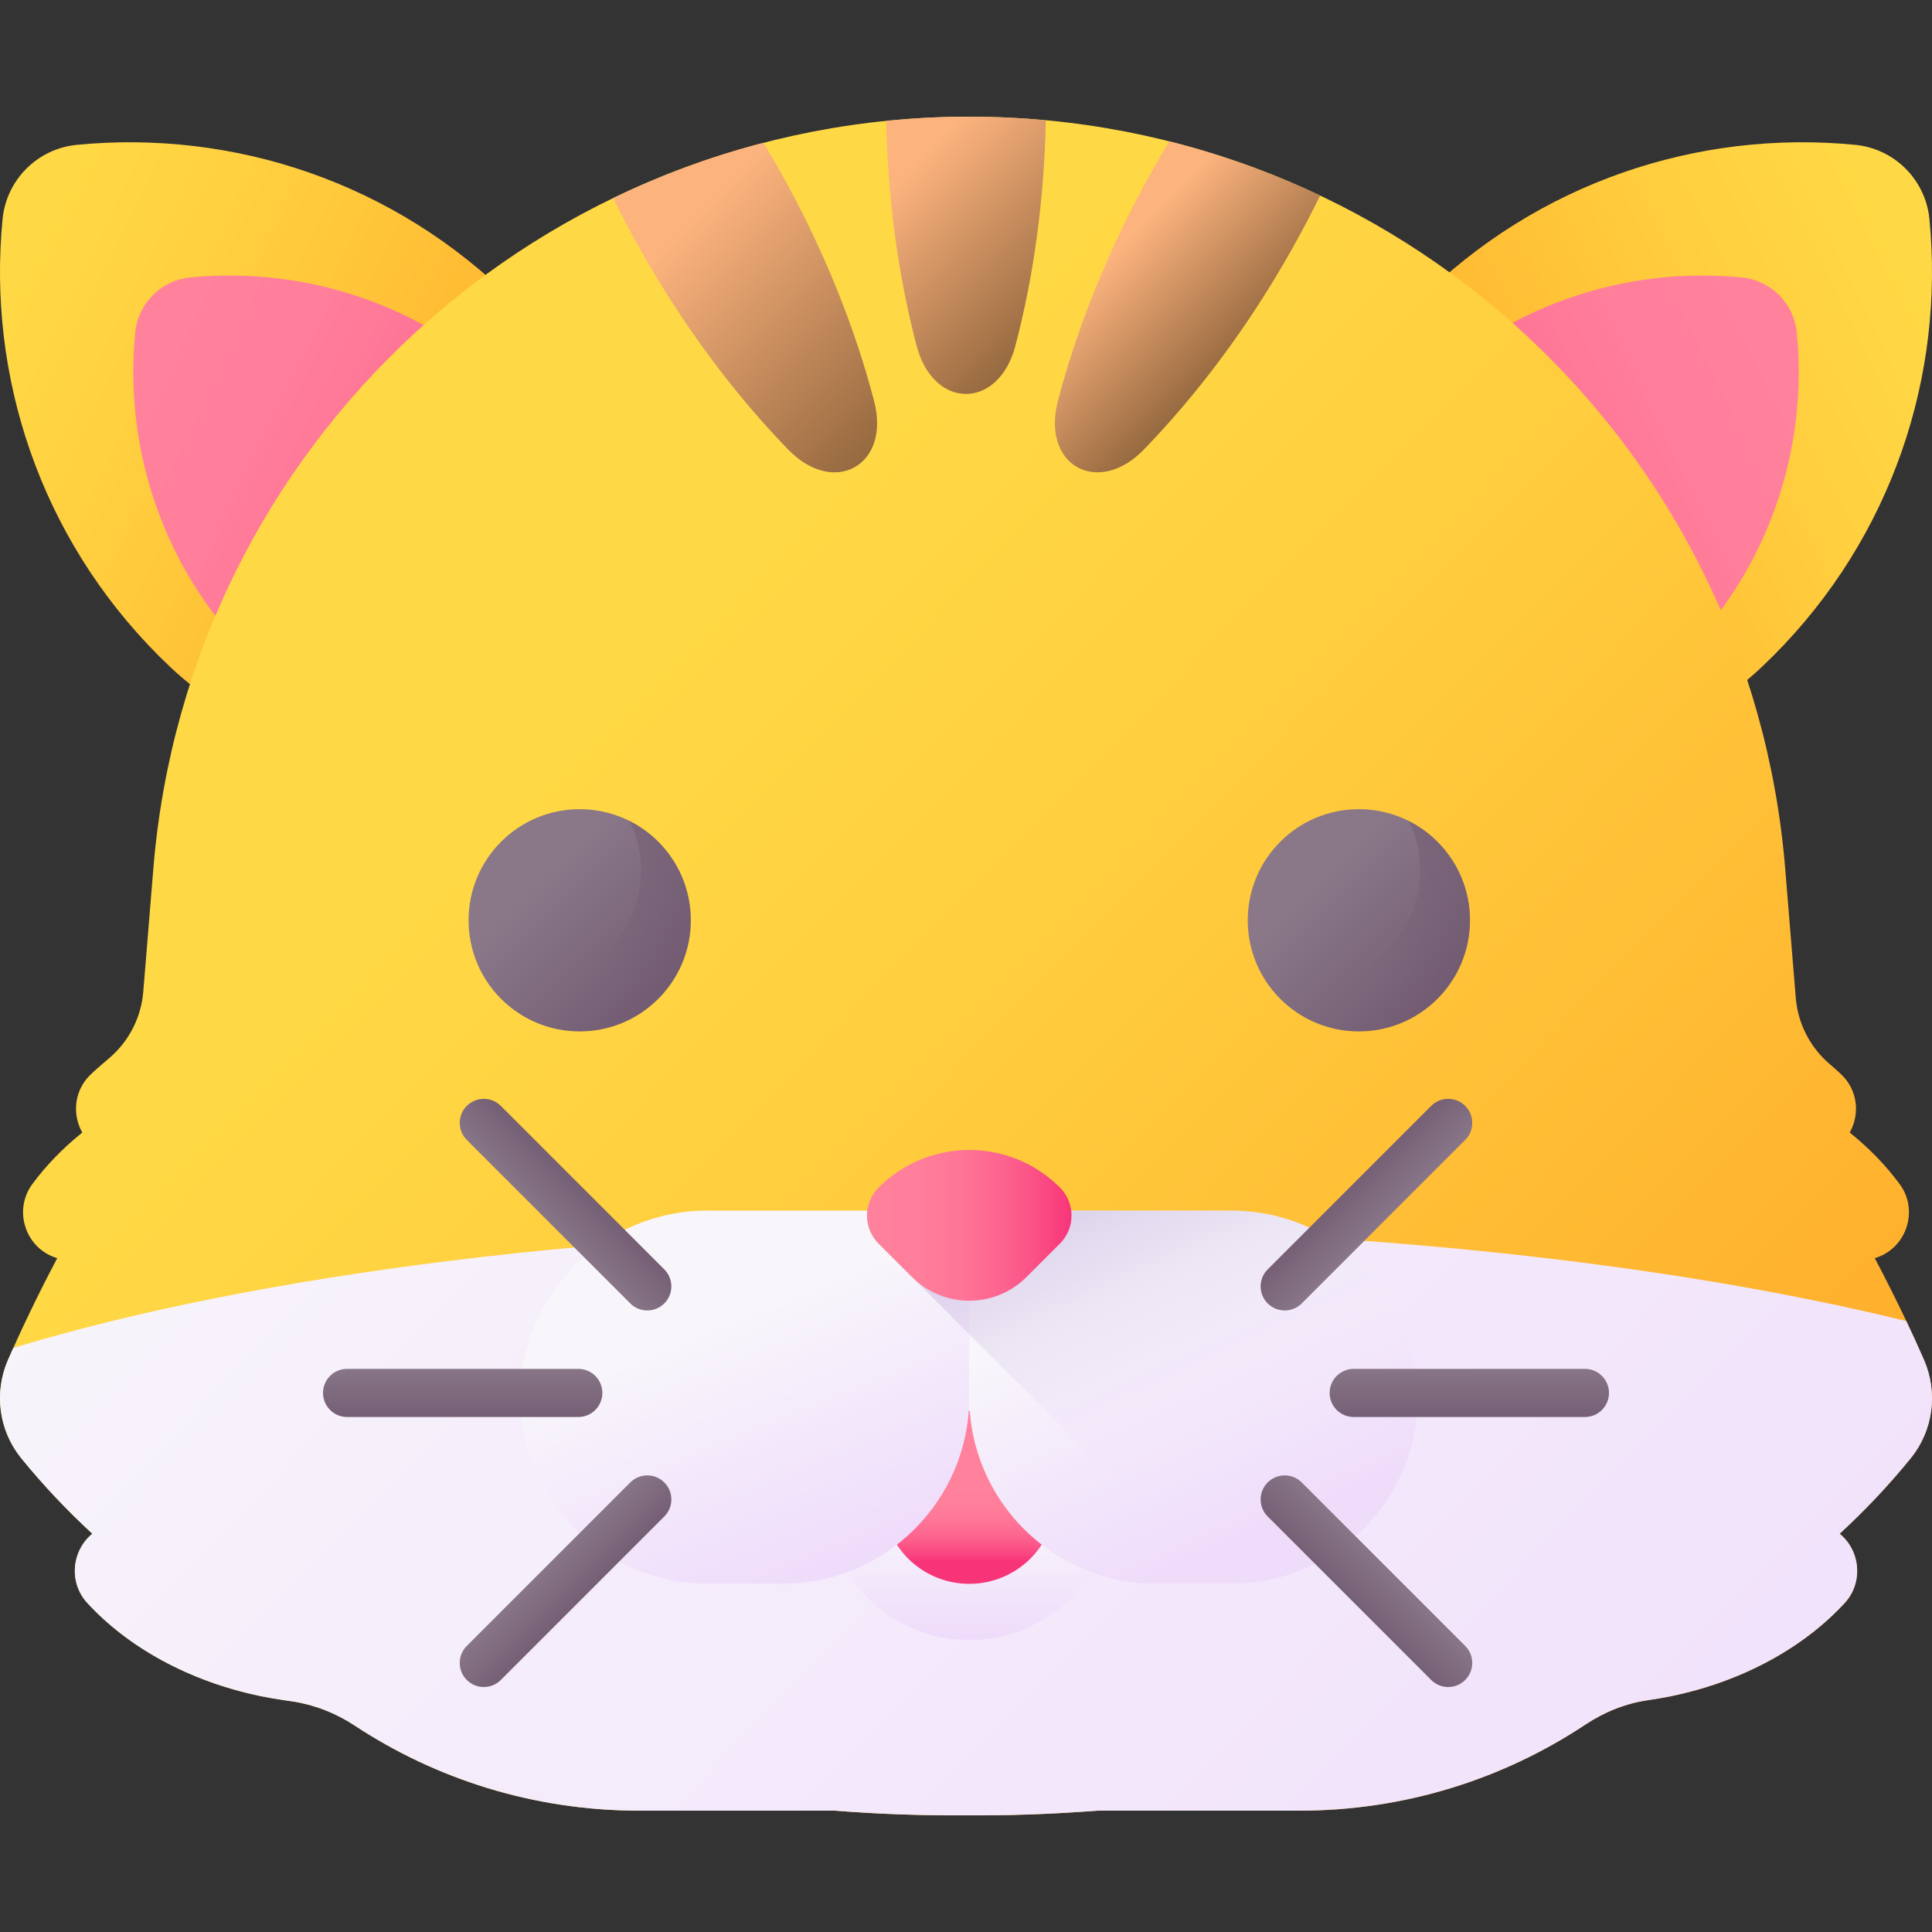 <svg id="Capa_1" enable-background="new 0 0 510 510" height="512" viewBox="0 0 510 510" width="512" xmlns="http://www.w3.org/2000/svg" xmlns:xlink="http://www.w3.org/1999/xlink"><rect x="0" y="0" width="510" height="510" fill="#333333" stroke="none"/><linearGradient id="lg1"><stop offset="0" stop-color="#ffd945"/><stop offset=".304" stop-color="#ffcd3e"/><stop offset=".856" stop-color="#ffad2b"/><stop offset="1" stop-color="#ffa325"/></linearGradient><linearGradient id="SVGID_1_" gradientTransform="matrix(.707 -.707 .707 .707 -510.812 -1039.547)" gradientUnits="userSpaceOnUse" x1="-431.587" x2="-372.21" xlink:href="#lg1" y1="1153.519" y2="1325.254"/><linearGradient id="lg2"><stop offset="0" stop-color="#ff819c"/><stop offset=".259" stop-color="#ff7e9a"/><stop offset=".476" stop-color="#fe7396"/><stop offset=".676" stop-color="#fc628e"/><stop offset=".867" stop-color="#fa4a83"/><stop offset="1" stop-color="#f83479"/></linearGradient><linearGradient id="SVGID_2_" gradientTransform="matrix(.707 -.707 .707 .707 -510.812 -1039.547)" gradientUnits="userSpaceOnUse" x1="-423.562" x2="-379.477" xlink:href="#lg2" y1="1195.37" y2="1322.875"/><linearGradient id="SVGID_3_" gradientTransform="matrix(-.707 -.707 -.707 .707 -2493.154 -1039.547)" gradientUnits="userSpaceOnUse" x1="-2916.336" x2="-2856.959" xlink:href="#lg1" y1="-1331.23" y2="-1159.495"/><linearGradient id="SVGID_4_" gradientTransform="matrix(-.707 -.707 -.707 .707 -2493.154 -1039.547)" gradientUnits="userSpaceOnUse" x1="-2908.311" x2="-2864.226" xlink:href="#lg2" y1="-1289.379" y2="-1161.873"/><linearGradient id="SVGID_5_" gradientUnits="userSpaceOnUse" x1="147.538" x2="465.151" xlink:href="#lg1" y1="191.862" y2="502.468"/><linearGradient id="lg3"><stop offset="0" stop-color="#f8f6fb"/><stop offset="1" stop-color="#efdcfb"/></linearGradient><linearGradient id="SVGID_6_" gradientUnits="userSpaceOnUse" x1="77.446" x2="503.139" xlink:href="#lg3" y1="204.415" y2="620.717"/><linearGradient id="lg4"><stop offset="0" stop-color="#fcb37e"/><stop offset="1" stop-color="#8c6239"/></linearGradient><linearGradient id="SVGID_7_" gradientUnits="userSpaceOnUse" x1="240.075" x2="283.367" xlink:href="#lg4" y1="45.152" y2="87.49"/><linearGradient id="SVGID_8_" gradientUnits="userSpaceOnUse" x1="183.48" x2="243.704" xlink:href="#lg4" y1="57.338" y2="116.233"/><linearGradient id="SVGID_9_" gradientUnits="userSpaceOnUse" x1="294.666" x2="327.436" xlink:href="#lg4" y1="66.435" y2="98.482"/><linearGradient id="SVGID_10_" gradientUnits="userSpaceOnUse" x1="255.864" x2="255.864" xlink:href="#lg3" y1="400.356" y2="432.162"/><linearGradient id="SVGID_11_" gradientUnits="userSpaceOnUse" x1="255.864" x2="255.864" xlink:href="#lg2" y1="392.947" y2="412.225"/><linearGradient id="SVGID_12_" gradientUnits="userSpaceOnUse" x1="195.143" x2="222.132" xlink:href="#lg3" y1="345.224" y2="412.331"/><linearGradient id="SVGID_13_" gradientUnits="userSpaceOnUse" x1="301.85" x2="331.026" xlink:href="#lg3" y1="338.716" y2="405.093"/><linearGradient id="SVGID_14_" gradientUnits="userSpaceOnUse" x1="319.145" x2="257.509" y1="379.525" y2="243.124"><stop offset="0" stop-color="#efdcfb" stop-opacity="0"/><stop offset=".486" stop-color="#baaad6" stop-opacity=".486"/><stop offset="1" stop-color="#8679b2"/></linearGradient><linearGradient id="SVGID_15_" gradientUnits="userSpaceOnUse" x1="228.873" x2="282.857" xlink:href="#lg2" y1="323.464" y2="323.464"/><linearGradient id="lg5"><stop offset="0" stop-color="#8a7889"/><stop offset="1" stop-color="#6e566e"/></linearGradient><linearGradient id="SVGID_16_" gradientUnits="userSpaceOnUse" x1="142.047" x2="180.039" xlink:href="#lg5" y1="231.961" y2="269.953"/><linearGradient id="lg6"><stop offset="0" stop-color="#6e566e" stop-opacity="0"/><stop offset=".047" stop-color="#6e566e" stop-opacity=".047"/><stop offset="1" stop-color="#6e566e"/></linearGradient><linearGradient id="SVGID_17_" gradientUnits="userSpaceOnUse" x1="154.041" x2="194.362" xlink:href="#lg6" y1="254.179" y2="179.188"/><linearGradient id="SVGID_18_" gradientUnits="userSpaceOnUse" x1="347.73" x2="385.722" xlink:href="#lg5" y1="231.961" y2="269.953"/><linearGradient id="SVGID_19_" gradientUnits="userSpaceOnUse" x1="359.724" x2="400.045" xlink:href="#lg6" y1="254.179" y2="179.188"/><linearGradient id="SVGID_20_" gradientTransform="matrix(0 1 1 0 -1659.447 1701.102)" gradientUnits="userSpaceOnUse" x1="-1341.47" x2="-1322.206" xlink:href="#lg5" y1="1781.588" y2="1781.588"/><linearGradient id="SVGID_21_" gradientTransform="matrix(.707 .707 .707 -.707 -584.635 1613.929)" gradientUnits="userSpaceOnUse" x1="-335.18" x2="-315.915" xlink:href="#lg5" y1="1365.037" y2="1365.037"/><linearGradient id="SVGID_22_" gradientTransform="matrix(.707 -.707 -.707 -.707 26.56 -282.531)" gradientUnits="userSpaceOnUse" x1="-345.925" x2="-326.661" xlink:href="#lg5" y1="-511.422" y2="-511.422"/><linearGradient id="SVGID_23_" gradientTransform="matrix(0 1 -1 0 -1232.969 1701.102)" gradientUnits="userSpaceOnUse" x1="-1341.47" x2="-1322.206" xlink:href="#lg5" y1="-1620.828" y2="-1620.828"/><linearGradient id="SVGID_24_" gradientTransform="matrix(-.707 .707 -.707 -.707 -2307.781 1613.929)" gradientUnits="userSpaceOnUse" x1="-2741.052" x2="-2721.787" xlink:href="#lg5" y1="-1040.835" y2="-1040.835"/><linearGradient id="SVGID_25_" gradientTransform="matrix(-.707 -.707 .707 -.707 -2918.976 -282.531)" gradientUnits="userSpaceOnUse" x1="-2751.797" x2="-2732.532" xlink:href="#lg5" y1="1894.449" y2="1894.449"/><g><g><g><path d="m41.97 173.185c.997.997 2.006 1.977 3.025 2.939 61.496 58.041 151.615-32.078 93.574-93.574-.962-1.019-1.941-2.027-2.939-3.025-31.551-31.552-74.14-45.297-115.334-41.293-10.396 1.01-18.608 9.222-19.619 19.618-4.004 41.194 9.742 83.783 41.293 115.335z" fill="url(#SVGID_1_)"/><path d="m66.343 173.436c.741.741 1.489 1.468 2.246 2.182 45.658 43.093 112.567-23.817 69.475-69.475-.714-.757-1.441-1.505-2.182-2.246-23.425-23.425-55.046-33.63-85.631-30.657-7.718.75-13.815 6.847-14.566 14.566-2.972 30.585 7.233 62.205 30.658 85.63z" fill="url(#SVGID_2_)"/></g><g><path d="m468.03 173.185c-.997.997-2.006 1.977-3.025 2.939-61.496 58.041-151.615-32.078-93.574-93.574.962-1.019 1.941-2.027 2.939-3.025 31.551-31.551 74.14-45.297 115.335-41.293 10.395 1.01 18.608 9.223 19.618 19.618 4.004 41.194-9.742 83.783-41.293 115.335z" fill="url(#SVGID_3_)"/><path d="m443.657 173.436c-.741.741-1.489 1.468-2.246 2.182-45.658 43.093-112.567-23.817-69.475-69.475.714-.757 1.441-1.505 2.182-2.246 23.425-23.425 55.046-33.631 85.631-30.658 7.718.75 13.815 6.847 14.566 14.566 2.973 30.586-7.233 62.206-30.658 85.631z" fill="url(#SVGID_4_)"/></g></g><path d="m507.881 358.965c-3.038-6.949-7.352-16.183-12.992-26.846.117-.037.238-.069.355-.107 8.1-2.634 11.289-12.543 6.246-19.407-3.584-4.879-8.036-9.482-13.208-13.644 2.48-4.407 2.279-10.182-1.346-14.404-.661-.77-2.009-2.014-3.901-3.631-.028-.024-.055-.047-.083-.071-5.169-4.417-8.362-10.712-8.916-17.489l-2.788-34.081c-9.172-112.144-102.864-198.485-215.384-198.485-112.52 0-206.211 86.341-215.384 198.486l-2.657 32.488c-.555 6.78-3.758 13.065-8.921 17.495-.643.552-1.288 1.104-1.935 1.657-1.892 1.616-3.24 2.861-3.901 3.631-3.625 4.222-3.826 9.997-1.346 14.404-5.173 4.163-9.624 8.766-13.208 13.644-5.043 6.864-1.854 16.773 6.246 19.407.117.038.238.069.355.107-5.64 10.662-9.955 19.897-12.992 26.846-3.773 8.63-2.445 18.659 3.492 25.971 5.832 7.183 12.129 13.803 18.77 19.936-5.414 4.408-6.344 12.808-1.345 18.258 10.6 11.558 26.732 20.686 45.833 24.614 1.98.407 3.953.75 5.915 1.03.785.112 1.569.227 2.353.345 5.873.885 11.463 3.073 16.421 6.342 21.543 14.202 47.376 22.513 75.287 22.513h51.525c12.578.961 22.449 1.195 28.377 1.224.105 0 .209.004.314.004h11.88c.105 0 .209-.004.314-.004 5.928-.029 15.799-.263 28.377-1.224h53.253c28.069 0 54.039-8.403 75.655-22.751 5.001-3.32 10.639-5.584 16.581-6.435.033-.005.065-.009.098-.014 1.962-.28 3.935-.623 5.915-1.03 19.101-3.928 35.233-13.056 45.833-24.614 4.999-5.451 4.069-13.85-1.345-18.258 6.641-6.133 12.937-12.753 18.77-19.936 5.933-7.313 7.26-17.341 3.487-25.971z" fill="url(#SVGID_5_)"/><path d="m3.514 355.82c-.489 1.089-.959 2.147-1.395 3.145-3.773 8.63-2.445 18.659 3.492 25.971 5.832 7.183 12.129 13.803 18.77 19.936-5.414 4.408-6.344 12.808-1.345 18.258 10.6 11.558 26.732 20.686 45.833 24.614 1.98.407 3.953.75 5.915 1.03.785.112 1.569.227 2.353.345 5.873.885 11.463 3.073 16.421 6.341 21.543 14.202 47.376 22.513 75.287 22.513h51.525c12.578.961 22.449 1.195 28.377 1.224.105 0 .209.004.314.004h11.88c.105 0 .209-.004.314-.004 5.928-.029 15.799-.263 28.377-1.224h53.253c28.069 0 54.039-8.403 75.655-22.751 5.001-3.319 10.639-5.584 16.58-6.435.033-.005.066-.009.098-.014 1.962-.28 3.935-.623 5.915-1.03 19.101-3.928 35.233-13.056 45.833-24.614 4.999-5.451 4.069-13.85-1.345-18.258 6.641-6.133 12.937-12.753 18.77-19.936 5.937-7.312 7.265-17.341 3.492-25.971-1.312-3.002-2.878-6.452-4.67-10.237-62.121-15.228-145.348-24.545-236.837-24.545-104.954.001-199.052 12.257-262.862 31.638z" fill="url(#SVGID_6_)"/><g><path d="m233.929 31.908c.439 21.169 3.266 41.241 8.031 59.363 4.448 16.965 21.632 16.965 26.08 0 4.777-18.171 7.605-38.304 8.031-59.534-6.654-.622-13.394-.938-20.206-.938-7.397 0-14.722.377-21.936 1.109z" fill="url(#SVGID_7_)"/><path d="m205.776 44.948c-1.377-2.45-2.791-4.875-4.229-7.251-13.808 3.571-27.08 8.482-39.693 14.588 2.206 4.473 4.558 8.945 7.068 13.406 11.444 20.352 24.837 38.219 39.096 52.941 12.199 12.601 27.165 4.18 22.717-12.796-5.179-19.818-13.503-40.536-24.959-60.888z" fill="url(#SVGID_8_)"/><path d="m308.684 37.319c-1.523 2.498-3.01 5.046-4.46 7.629-11.456 20.352-19.78 41.07-24.959 60.887-4.448 16.977 10.517 25.398 22.717 12.796 14.259-14.722 27.652-32.588 39.096-52.941 2.632-4.68 5.106-9.372 7.397-14.076-12.65-6.008-25.959-10.822-39.791-14.295z" fill="url(#SVGID_9_)"/></g><g><g><circle cx="255.864" cy="395.238" fill="url(#SVGID_10_)" r="37.712"/><circle cx="255.864" cy="395.238" fill="url(#SVGID_11_)" r="22.858"/></g><g><g><path d="m206.632 418.043h-19.96c-27.191 0-49.233-22.042-49.233-49.233 0-27.191 22.042-49.233 49.233-49.233h69.193v49.233c0 27.191-22.043 49.233-49.233 49.233z" fill="url(#SVGID_12_)"/><path d="m305.098 418.043h19.96c27.191 0 49.233-22.042 49.233-49.233 0-27.191-22.042-49.233-49.233-49.233h-69.193v49.233c0 27.191 22.042 49.233 49.233 49.233z" fill="url(#SVGID_13_)"/></g><path d="m374.293 368.813c0 11.022-3.633 21.212-9.752 29.417-8.979 12.021-23.319 19.811-39.483 19.811h-3.355l-89.762-89.762c-2.378-2.378-3.377-5.609-2.983-8.702h96.101c13.596 0 25.909 5.507 34.815 14.421 8.905 8.913 14.419 21.219 14.419 34.815z" fill="url(#SVGID_14_)"/><path d="m279.791 313.478c-13.214-13.214-34.638-13.214-47.852 0-4.088 4.088-4.088 10.716 0 14.804l8.82 8.82c8.343 8.343 21.869 8.343 30.211 0l8.82-8.82c4.089-4.088 4.089-10.716.001-14.804z" fill="url(#SVGID_15_)"/></g><g><g><path d="m182.356 242.937c0 16.201-13.133 29.334-29.334 29.334-16.2 0-29.333-13.133-29.333-29.334s13.133-29.334 29.333-29.334c16.201-.001 29.334 13.133 29.334 29.334z" fill="url(#SVGID_16_)"/><path d="m166.144 216.696c1.979 3.949 3.094 8.405 3.094 13.122 0 16.201-13.133 29.334-29.334 29.334-4.717 0-9.174-1.115-13.122-3.093 4.816 9.612 14.757 16.212 26.24 16.212 16.201 0 29.334-13.133 29.334-29.334 0-11.484-6.6-21.425-16.212-26.241z" fill="url(#SVGID_17_)"/></g><g><path d="m388.039 242.937c0 16.201-13.133 29.334-29.334 29.334-16.2 0-29.333-13.133-29.333-29.334s13.133-29.334 29.333-29.334c16.2-.001 29.334 13.133 29.334 29.334z" fill="url(#SVGID_18_)"/><path d="m371.827 216.696c1.979 3.949 3.094 8.405 3.094 13.122 0 16.201-13.133 29.334-29.334 29.334-4.717 0-9.174-1.115-13.122-3.093 4.816 9.612 14.757 16.212 26.24 16.212 16.201 0 29.334-13.133 29.334-29.334 0-11.484-6.6-21.425-16.212-26.241z" fill="url(#SVGID_19_)"/></g></g></g><g><g><g><path d="m159.01 367.7c0-3.509-2.845-6.354-6.354-6.354h-61.032c-3.509 0-6.354 2.845-6.354 6.354 0 3.509 2.845 6.354 6.354 6.354h61.032c3.509-.001 6.354-2.845 6.354-6.354z" fill="url(#SVGID_20_)"/></g><g><path d="m175.36 391.329c-2.481-2.481-6.504-2.481-8.985 0l-43.156 43.156c-2.481 2.481-2.481 6.504 0 8.985 2.481 2.481 6.504 2.481 8.985 0l43.156-43.156c2.481-2.481 2.481-6.504 0-8.985z" fill="url(#SVGID_21_)"/></g><g><path d="m123.219 291.929c-2.481 2.481-2.481 6.504 0 8.985l43.156 43.156c2.481 2.481 6.504 2.481 8.985 0 2.481-2.481 2.481-6.504 0-8.985l-43.156-43.156c-2.481-2.481-6.504-2.481-8.985 0z" fill="url(#SVGID_22_)"/></g></g><g><g><path d="m350.99 367.7c0-3.509 2.845-6.354 6.354-6.354h61.032c3.509 0 6.354 2.845 6.354 6.354 0 3.509-2.845 6.354-6.354 6.354h-61.032c-3.509-.001-6.354-2.845-6.354-6.354z" fill="url(#SVGID_23_)"/></g><g><path d="m334.64 391.329c2.481-2.481 6.504-2.481 8.985 0l43.156 43.156c2.481 2.481 2.481 6.504 0 8.985-2.481 2.481-6.504 2.481-8.985 0l-43.156-43.156c-2.481-2.481-2.481-6.504 0-8.985z" fill="url(#SVGID_24_)"/></g><g><path d="m386.781 291.929c2.481 2.481 2.481 6.504 0 8.985l-43.156 43.156c-2.481 2.481-6.504 2.481-8.985 0-2.481-2.481-2.481-6.504 0-8.985l43.156-43.156c2.481-2.481 6.504-2.481 8.985 0z" fill="url(#SVGID_25_)"/></g></g></g></g></svg>